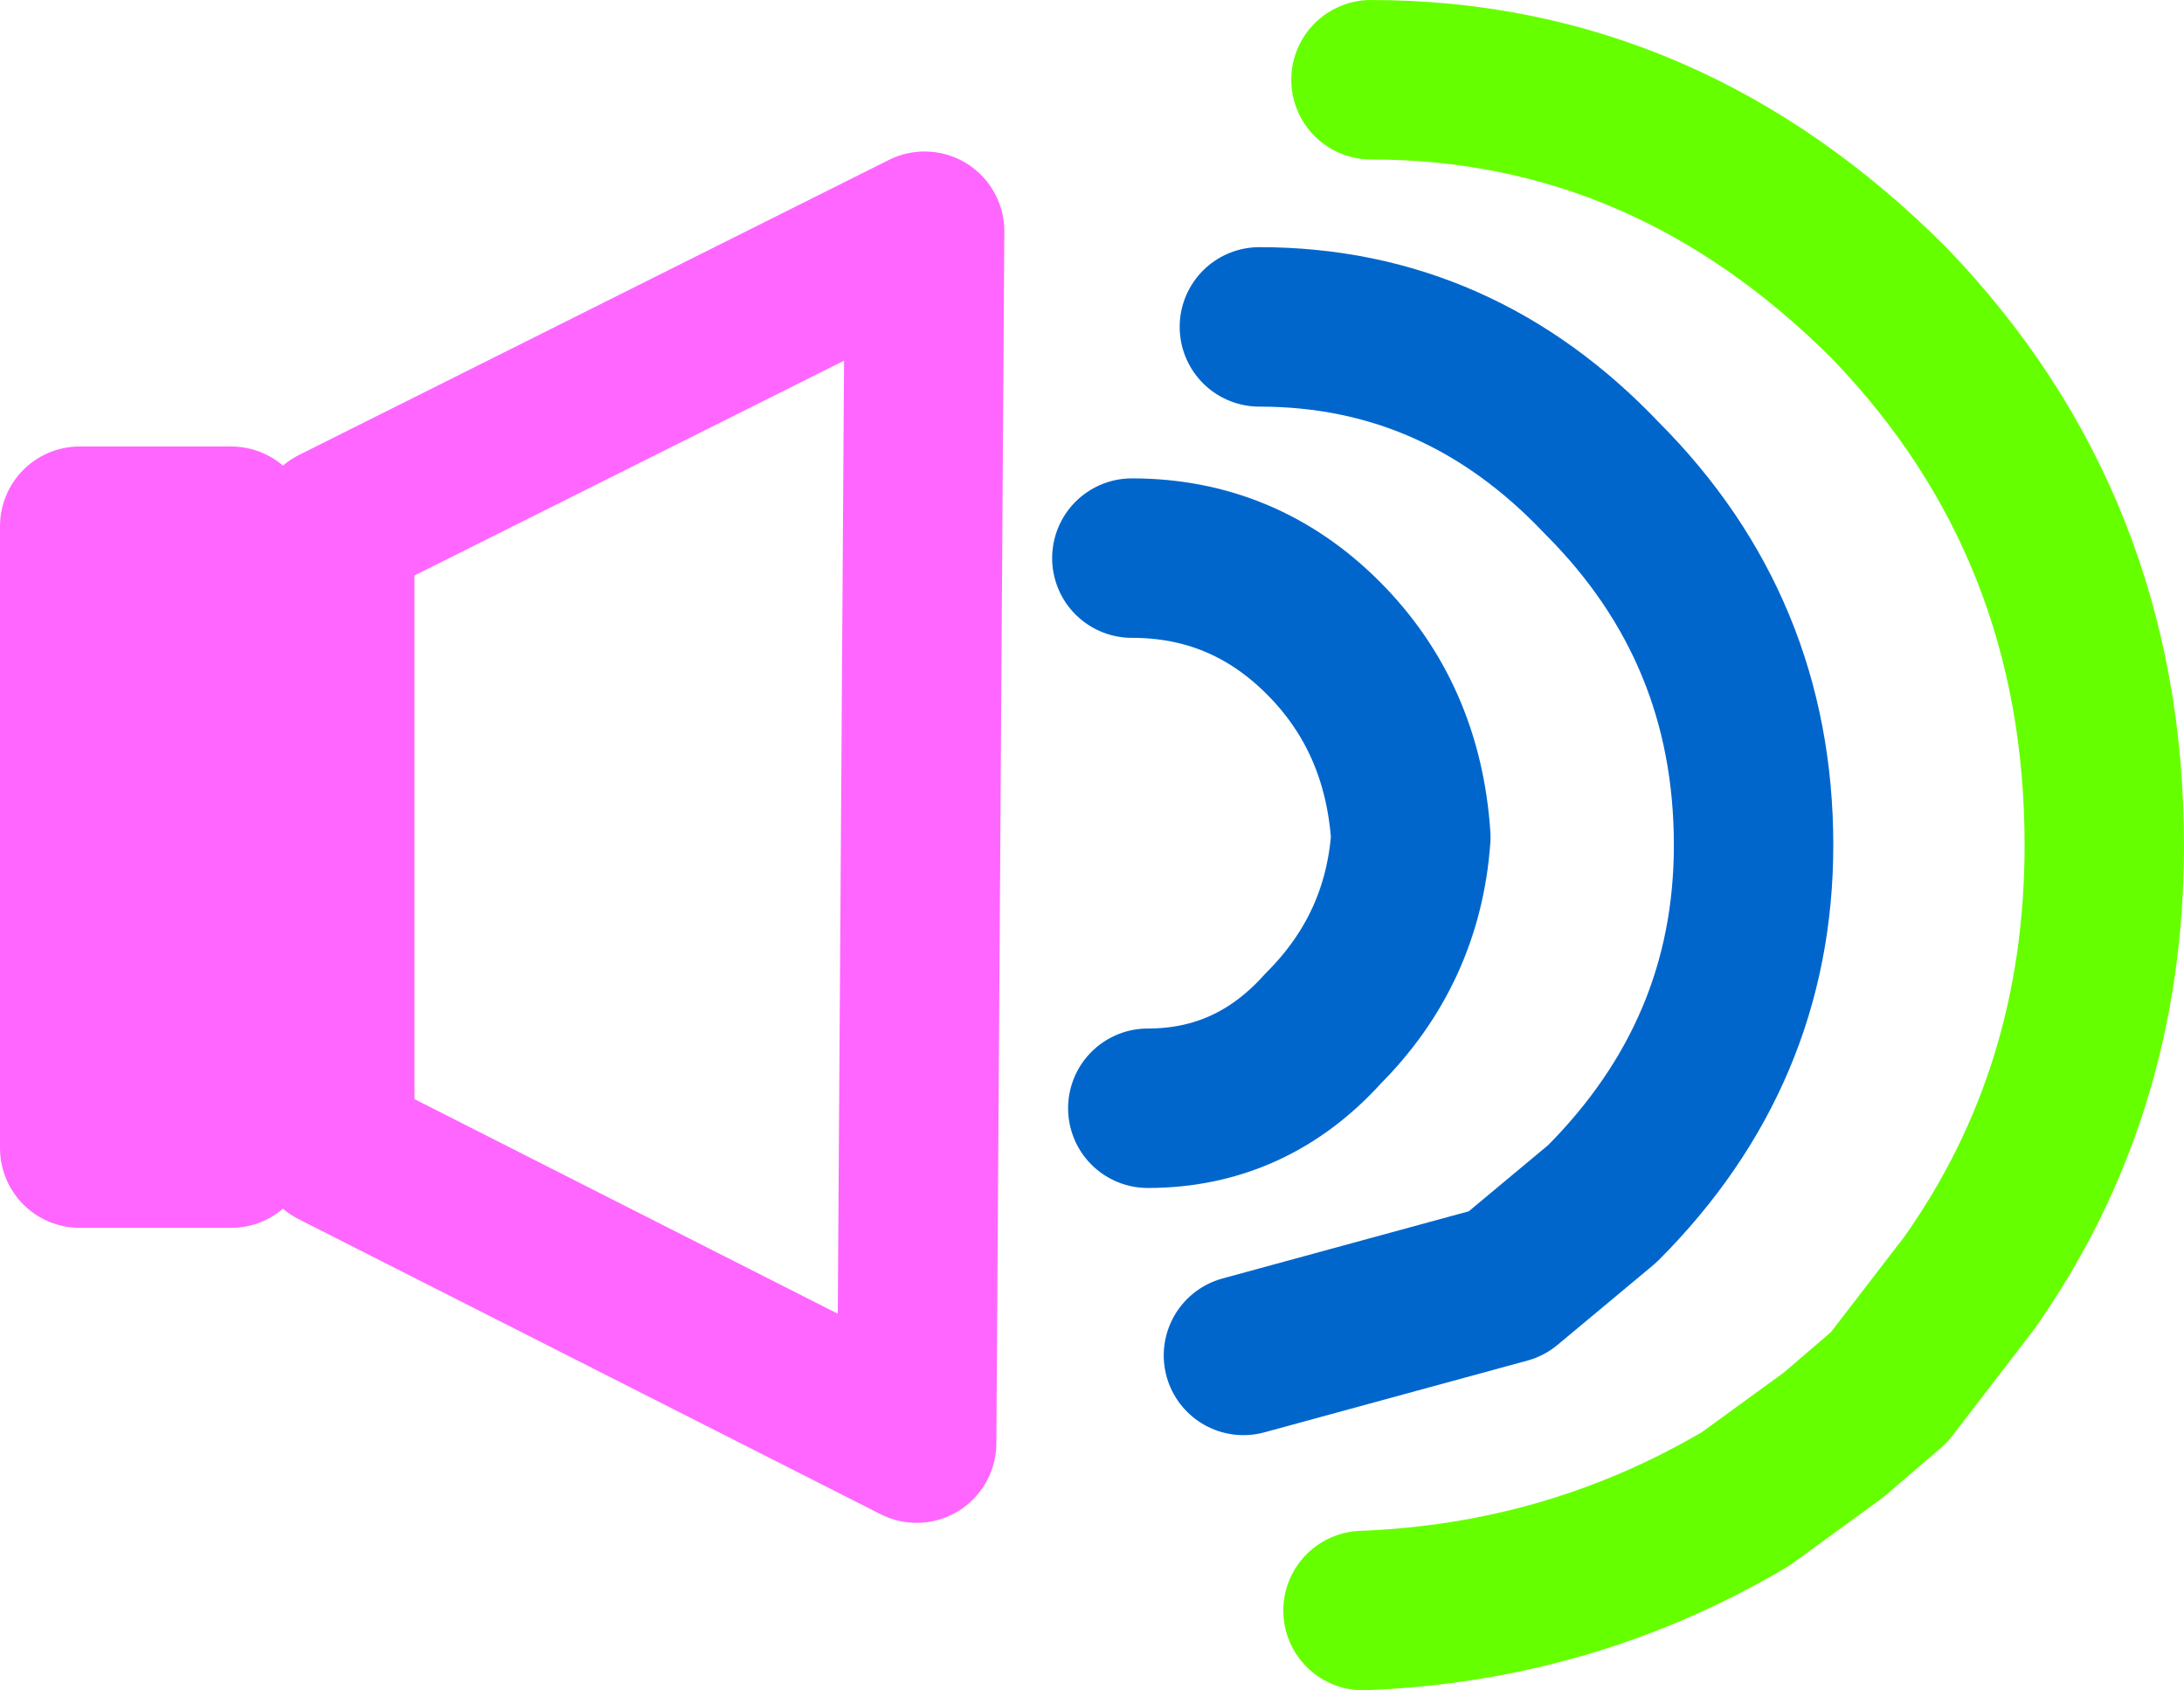 <?xml version="1.0" encoding="UTF-8" standalone="no"?>
<svg xmlns:xlink="http://www.w3.org/1999/xlink" height="10.6px" width="13.7px" xmlns="http://www.w3.org/2000/svg">
  <g transform="matrix(1.0, 0.0, 0.0, 1.0, 0.5, 0.5)">
    <path d="M8.1 0.0 Q9.95 0.0 11.35 1.4 12.7 2.8 12.7 4.8 12.7 6.35 11.85 7.55 L11.35 8.2 11.0 8.5 10.45 8.9 Q9.35 9.55 8.05 9.6" fill="none" stroke="#66ff00" stroke-linecap="round" stroke-linejoin="round" stroke-width="1.0"/>
    <path d="M6.6 3.0 Q7.3 3.0 7.8 3.5 8.3 4.0 8.35 4.75 8.3 5.45 7.8 5.95 7.35 6.45 6.7 6.45 M7.4 1.55 Q8.65 1.55 9.55 2.5 10.5 3.45 10.5 4.8 10.5 6.1 9.55 7.05 L8.95 7.55 7.3 8.0" fill="none" stroke="#0066cc" stroke-linecap="round" stroke-linejoin="round" stroke-width="1.0"/>
    <path d="M0.95 2.8 L0.95 6.7 0.0 6.7 0.0 2.8 0.95 2.8 M5.3 0.95 L1.6 2.8 1.6 6.7 5.25 8.55 5.3 0.95" fill="none" stroke="#ff66ff" stroke-linecap="round" stroke-linejoin="round" stroke-width="1.0"/>
  </g>
</svg>
